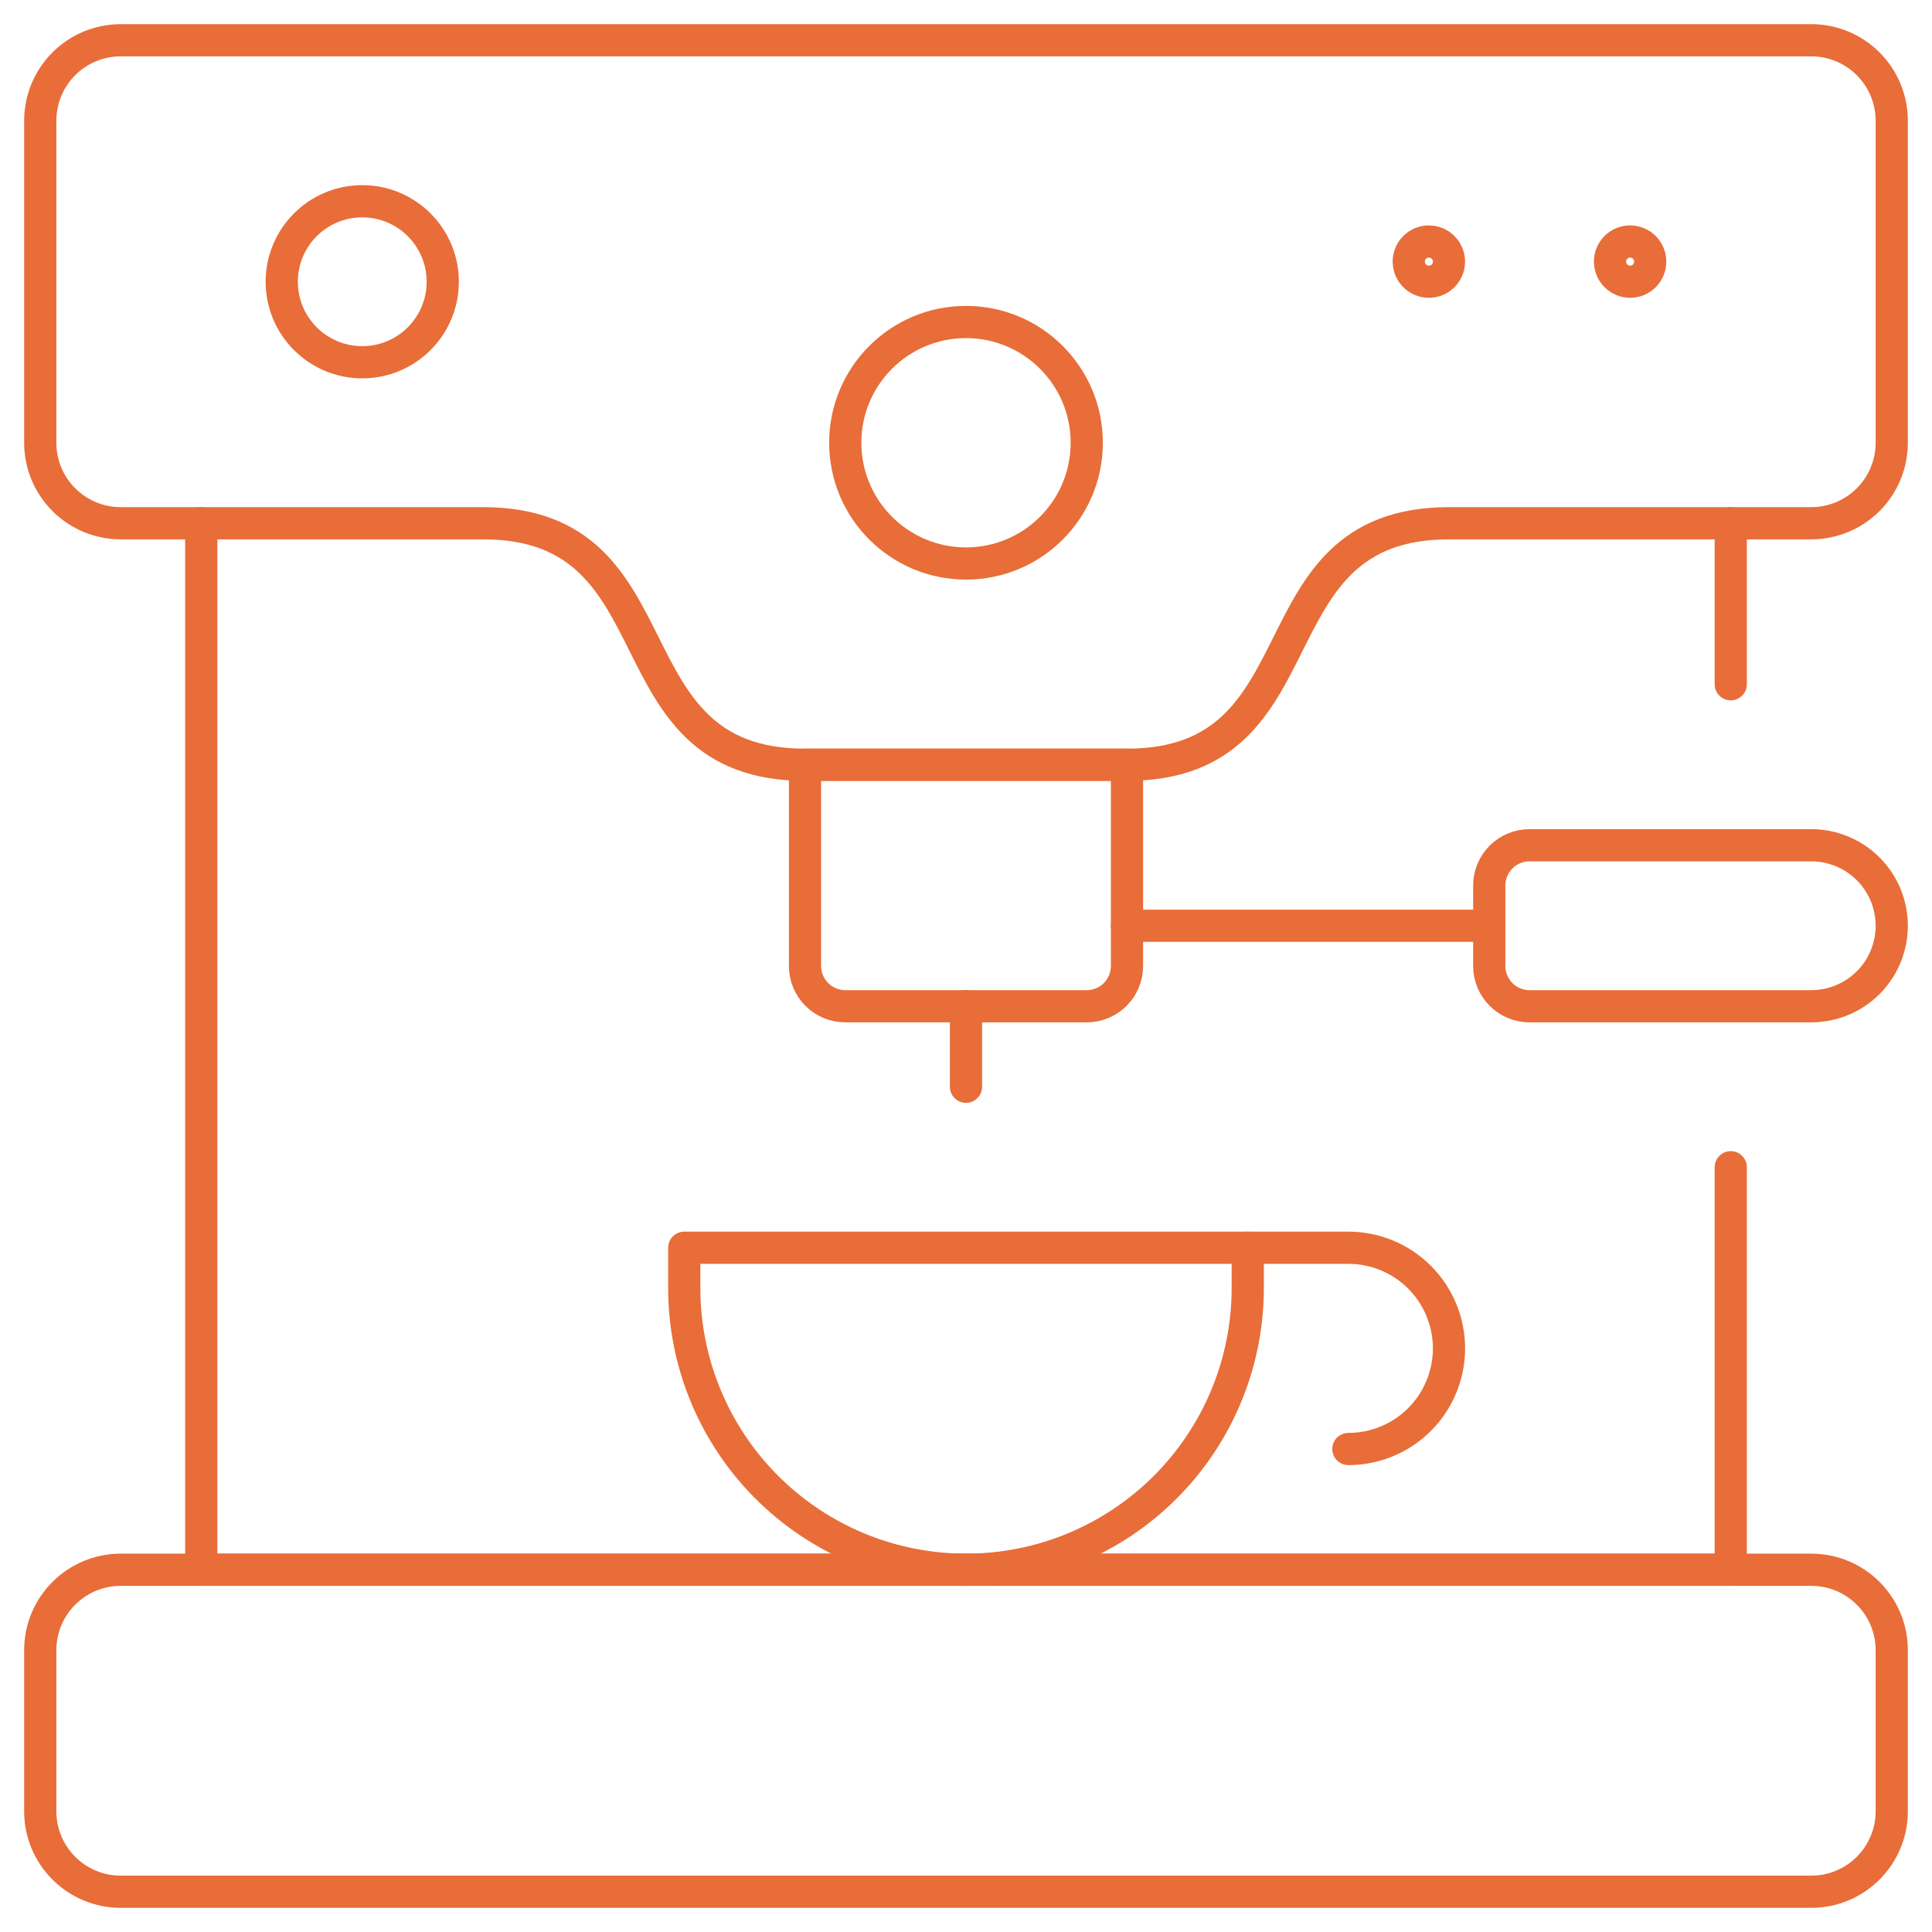 <?xml version="1.0" encoding="UTF-8"?> <svg xmlns="http://www.w3.org/2000/svg" width="60" height="60" viewBox="0 0 60 60" fill="none"> <path d="M53.75 36.25V48.75H6.25V16.25" stroke="#E86D38" stroke-linecap="round" stroke-linejoin="round"></path> <path d="M53.75 16.25V21.25" stroke="#E86D38" stroke-linecap="round" stroke-linejoin="round"></path> <path d="M30 17.5C32.071 17.5 33.75 15.821 33.75 13.75C33.75 11.679 32.071 10 30 10C27.929 10 26.25 11.679 26.25 13.75C26.25 15.821 27.929 17.5 30 17.5Z" stroke="#E86D38" stroke-linecap="round" stroke-linejoin="round"></path> <path d="M11.25 11.25C12.631 11.25 13.75 10.131 13.75 8.75C13.75 7.369 12.631 6.25 11.25 6.25C9.869 6.25 8.75 7.369 8.75 8.75C8.75 10.131 9.869 11.25 11.25 11.25Z" stroke="#E86D38" stroke-linecap="round" stroke-linejoin="round"></path> <path d="M56.25 1.25H3.75C3.087 1.25 2.451 1.513 1.982 1.982C1.513 2.451 1.25 3.087 1.25 3.75V13.75C1.25 14.413 1.513 15.049 1.982 15.518C2.451 15.987 3.087 16.25 3.75 16.25H15C21.25 16.25 18.75 23.75 25 23.75H35C41.25 23.75 38.75 16.25 45 16.25H56.25C56.913 16.25 57.549 15.987 58.018 15.518C58.487 15.049 58.75 14.413 58.75 13.75V3.75C58.75 3.087 58.487 2.451 58.018 1.982C57.549 1.513 56.913 1.25 56.25 1.25Z" stroke="#E86D38" stroke-linecap="round" stroke-linejoin="round"></path> <path d="M44.375 7.5C44.499 7.5 44.62 7.537 44.722 7.605C44.825 7.674 44.905 7.772 44.952 7.886C45 8 45.012 8.126 44.988 8.247C44.964 8.368 44.904 8.48 44.817 8.567C44.73 8.654 44.618 8.714 44.497 8.738C44.376 8.762 44.25 8.75 44.136 8.702C44.022 8.655 43.924 8.575 43.855 8.472C43.787 8.369 43.75 8.249 43.75 8.125C43.75 7.959 43.816 7.8 43.933 7.683C44.05 7.566 44.209 7.5 44.375 7.5Z" stroke="#E86D38" stroke-linecap="round" stroke-linejoin="round"></path> <path d="M50.625 7.5C50.749 7.5 50.87 7.537 50.972 7.605C51.075 7.674 51.155 7.772 51.202 7.886C51.25 8 51.262 8.126 51.238 8.247C51.214 8.368 51.154 8.48 51.067 8.567C50.98 8.654 50.868 8.714 50.747 8.738C50.626 8.762 50.5 8.75 50.386 8.702C50.272 8.655 50.174 8.575 50.105 8.472C50.037 8.369 50 8.249 50 8.125C50 7.959 50.066 7.8 50.183 7.683C50.3 7.566 50.459 7.5 50.625 7.5Z" stroke="#E86D38" stroke-linecap="round" stroke-linejoin="round"></path> <path d="M56.25 48.75H3.75C2.369 48.75 1.25 49.869 1.25 51.25V56.25C1.25 57.631 2.369 58.75 3.75 58.75H56.25C57.631 58.75 58.75 57.631 58.75 56.25V51.25C58.75 49.869 57.631 48.75 56.25 48.75Z" stroke="#E86D38" stroke-linecap="round" stroke-linejoin="round"></path> <path d="M38.75 40C38.75 42.321 37.828 44.546 36.187 46.187C34.546 47.828 32.321 48.75 30 48.75C27.679 48.75 25.454 47.828 23.813 46.187C22.172 44.546 21.25 42.321 21.25 40V38.75H38.75V40Z" stroke="#E86D38" stroke-linecap="round" stroke-linejoin="round"></path> <path d="M35 23.75H25V30C25 30.331 25.132 30.649 25.366 30.884C25.601 31.118 25.919 31.25 26.25 31.25H33.75C34.081 31.25 34.4 31.118 34.634 30.884C34.868 30.649 35 30.331 35 30V23.75Z" stroke="#E86D38" stroke-linecap="round" stroke-linejoin="round"></path> <path d="M30 31.25V33.75" stroke="#E86D38" stroke-linecap="round" stroke-linejoin="round"></path> <path d="M35 28.75H46.25" stroke="#E86D38" stroke-linecap="round" stroke-linejoin="round"></path> <path d="M58.75 28.75C58.75 29.413 58.487 30.049 58.018 30.518C57.549 30.987 56.913 31.25 56.25 31.25H47.5C47.169 31.25 46.85 31.118 46.616 30.884C46.382 30.649 46.25 30.331 46.25 30V27.5C46.25 27.169 46.382 26.851 46.616 26.616C46.85 26.382 47.169 26.25 47.5 26.25H56.25C56.913 26.25 57.549 26.513 58.018 26.982C58.487 27.451 58.75 28.087 58.75 28.75Z" stroke="#E86D38" stroke-linecap="round" stroke-linejoin="round"></path> <path d="M38.75 38.75H41.875C42.704 38.75 43.499 39.079 44.085 39.665C44.671 40.251 45 41.046 45 41.875C45 42.704 44.671 43.499 44.085 44.085C43.499 44.671 42.704 45 41.875 45" stroke="#E86D38" stroke-linecap="round" stroke-linejoin="round"></path> </svg> 
